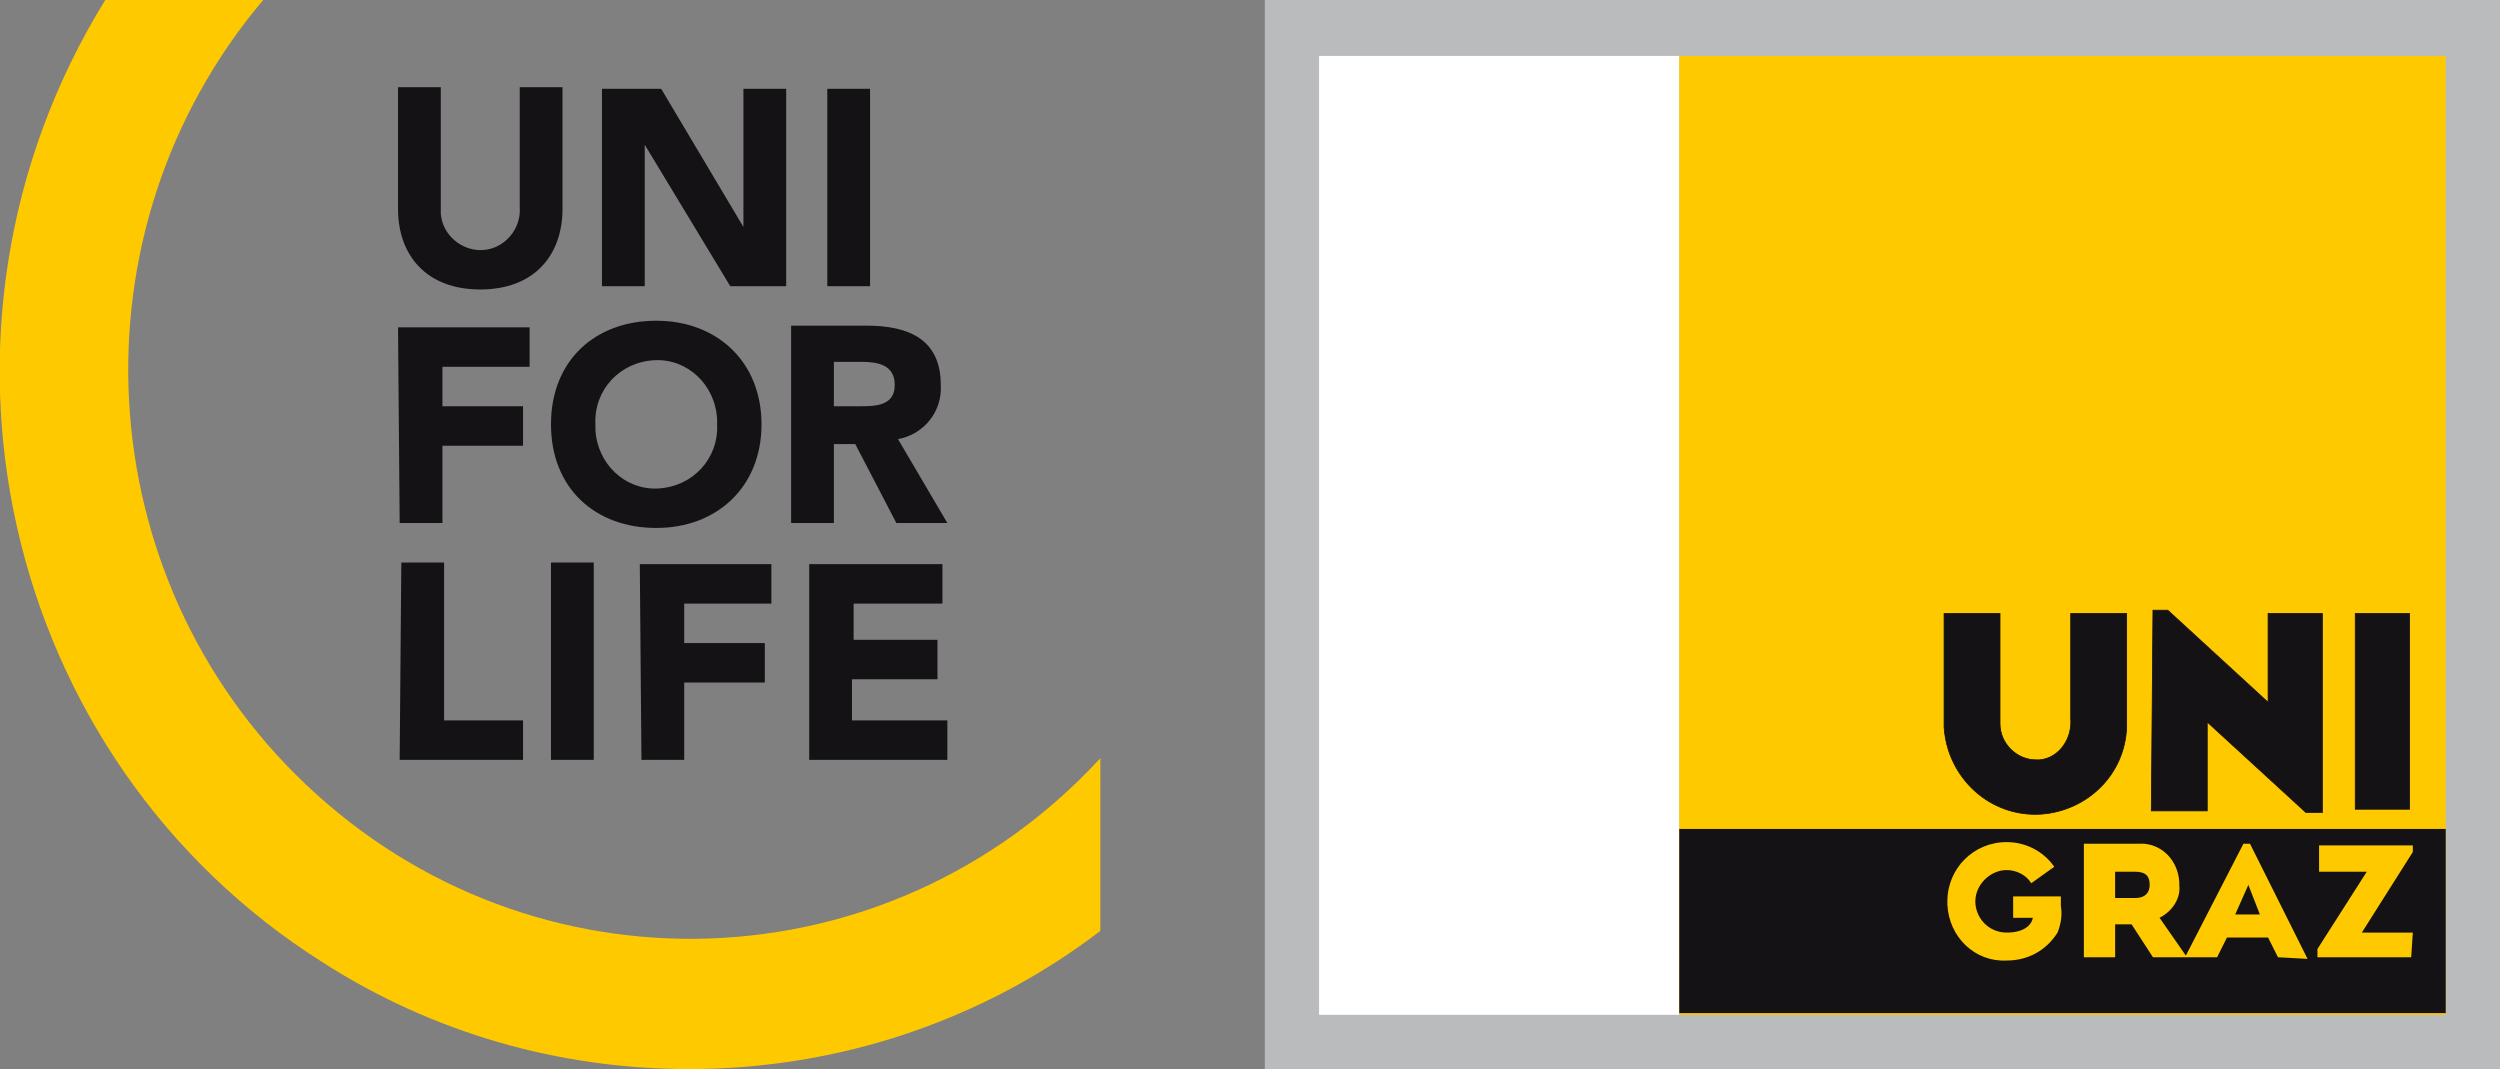 <?xml version="1.0" encoding="UTF-8"?> <svg xmlns="http://www.w3.org/2000/svg" xmlns:xlink="http://www.w3.org/1999/xlink" version="1.1" id="Gruppe_8" x="0px" y="0px" width="152px" height="65px" viewBox="0 0 152 65" style="enable-background:new 0 0 152 65;" xml:space="preserve"><rect x="0" y="0" width="152" height="65" fill="#808080" stroke="none"/> <style type="text/css"> .st0{fill:#B9BBBC;} .st1{fill:#FFFFFF;} .st2{fill:#FFC900;} .st3{clip-path:url(#SVGID_00000138547819066720763730000014117496694027510949_);} .st4{fill:#141215;} .st5{fill:none;stroke:#141215;stroke-width:4.800000e-02;stroke-miterlimit:3.864;} </style> <rect id="Rechteck_10" x="76.9" class="st0" width="75.1" height="65"></rect> <rect id="Rechteck_11" x="80.2" y="3.4" class="st1" width="21.9" height="58.3"></rect> <rect id="Rechteck_12" x="102.1" y="3.4" class="st2" width="46.6" height="58.3"></rect> <g id="Gruppe_7"> <g> <defs> <rect id="SVGID_1_" width="152" height="65"></rect> </defs> <clipPath id="SVGID_00000149364359258392030190000012707376044899138190_"> <use xlink:href="#SVGID_1_" style="overflow:visible;"></use> </clipPath> <g id="Gruppe_6" style="clip-path:url(#SVGID_00000149364359258392030190000012707376044899138190_);"> <path id="Pfad_32" class="st4" d="M118.2,37.3v6.9c0.2,3.1,2.8,5.5,5.9,5.3c2.8-0.2,5.1-2.4,5.2-5.3v-6.9h-3.4v6.4 c0.1,1.2-0.7,2.4-1.9,2.5c-0.1,0-0.1,0-0.2,0c-1.2,0-2.2-1-2.2-2.2c0-0.1,0-0.2,0-0.3v-6.4L118.2,37.3z"></path> <path id="Pfad_33" class="st5" d="M118.2,37.3v6.9c0.2,3.1,2.8,5.5,5.9,5.3c2.8-0.2,5.1-2.4,5.2-5.3v-6.9h-3.4v6.4 c0.1,1.2-0.7,2.4-1.9,2.5c-0.1,0-0.1,0-0.2,0c-1.2,0-2.2-1-2.2-2.2c0-0.1,0-0.2,0-0.3v-6.4L118.2,37.3z"></path> <path id="Pfad_34" class="st4" d="M130.9,37.1h0.9l6.1,5.6v-5.4h3.3v12.1h-1l-6-5.5v5.4h-3.4L130.9,37.1z"></path> <path id="Pfad_35" class="st5" d="M130.9,37.1h0.9l6.1,5.6v-5.4h3.3v12.1h-1l-6-5.5v5.4h-3.4L130.9,37.1z"></path> <rect id="Rechteck_13" x="143.2" y="37.3" class="st4" width="3.3" height="11.9"></rect> <rect id="Rechteck_14" x="143.2" y="37.3" class="st5" width="3.3" height="11.9"></rect> <path id="Pfad_36" class="st4" d="M146.6,58.2h-5.7v-0.5l3-4.7h-2.9v-1.6h5.7v0.4l-3.1,4.9h3.1L146.6,58.2z M138.5,58.2l-0.6-1.2 h-2.5l-0.6,1.2h-3.9l-1.3-2h-1v2h-1.9v-6.9h3.3c1.3-0.1,2.4,0.9,2.5,2.3c0,0.1,0,0.1,0,0.2c0.1,0.8-0.4,1.6-1.2,2l1.6,2.3 l3.5-6.8h0.4l3.5,7L138.5,58.2z M125.1,56.7c-0.7,1.1-1.8,1.7-3.1,1.7c-1.9,0.1-3.5-1.4-3.6-3.4c0-0.1,0-0.1,0-0.2 c0-2,1.6-3.6,3.6-3.6c1.1,0,2.2,0.5,2.9,1.5l-1.4,1c-0.3-0.5-0.9-0.8-1.5-0.8c-1,0-1.9,0.9-1.9,1.9c0,1,0.8,1.9,1.9,1.9 c1,0,1.5-0.4,1.6-0.9h-1.2v-1.3h2.9v0.6C125.4,55.6,125.3,56.2,125.1,56.7 M102.1,61.6h46.6V50.4h-46.6L102.1,61.6z M135.9,55.6 h1.5l-0.7-1.8L135.9,55.6z M129.8,53h-1.2v1.6h1.2c0.7,0,0.9-0.4,0.9-0.8C130.7,53.3,130.5,53,129.8,53"></path> <path id="Pfad_37" class="st2" d="M6.4,0C-5.9,19.9,0,46.1,19.6,58.5C26.3,62.8,34,65,41.9,65c9,0,17.8-2.9,25-8.4V46.1 c-12.9,14-34.5,14.7-48.3,1.6C5.3,35.1,4.1,14.1,16,0H6.4z"></path> <path id="Pfad_38" class="st4" d="M49.2,46.2h8.4v-2.4h-5.8v-2.5H57v-2.4h-5.1v-2.2h5.4v-2.4h-8.1L49.2,46.2z M39,46.2h2.6v-4.7 h4.9v-2.4h-4.9v-2.4h5.3v-2.4h-8L39,46.2z M33.5,46.2h2.6v-12h-2.6L33.5,46.2z M24.3,46.2h7.5v-2.4h-4.8v-9.6h-2.6L24.3,46.2z"></path> <path id="Pfad_39" class="st4" d="M50.7,22h1.7c1,0,2,0.2,2,1.4c0,1.3-1.2,1.3-2.2,1.3h-1.5V22z M48.1,31.8h2.6V27H52l2.5,4.8 h3.1l-3-5.1c1.6-0.3,2.7-1.7,2.6-3.3c0-2.8-2-3.6-4.5-3.6h-4.6L48.1,31.8z M36.2,25.8c-0.1-2.1,1.5-3.8,3.6-3.9 c2-0.1,3.7,1.5,3.8,3.6c0,0.1,0,0.2,0,0.3c0.1,2.1-1.5,3.8-3.6,3.9c-2,0.1-3.7-1.5-3.8-3.6C36.2,26,36.2,25.9,36.2,25.8 M33.5,25.8c0,3.9,2.7,6.3,6.4,6.3s6.4-2.5,6.4-6.3s-2.7-6.3-6.4-6.3S33.5,21.9,33.5,25.8 M24.3,31.8h2.6v-4.7h4.9v-2.4h-4.9 v-2.4h5.3v-2.4h-8L24.3,31.8z"></path> <path id="Pfad_40" class="st4" d="M50.3,17.4h2.6v-12h-2.6V17.4z M36.6,17.4h2.6V8.8h0l5.2,8.6h3.4v-12h-2.6v8.4h0l-5-8.4h-3.6 V17.4z M34.2,5.3h-2.6v7.3c0.1,1.3-0.9,2.5-2.2,2.6c-1.3,0.1-2.5-0.9-2.6-2.2c0-0.1,0-0.3,0-0.4V5.3h-2.6v7.4 c0,2.8,1.7,4.9,5,4.9c3.3,0,5-2.1,5-4.9V5.3z"></path> </g> </g> </g> </svg> 